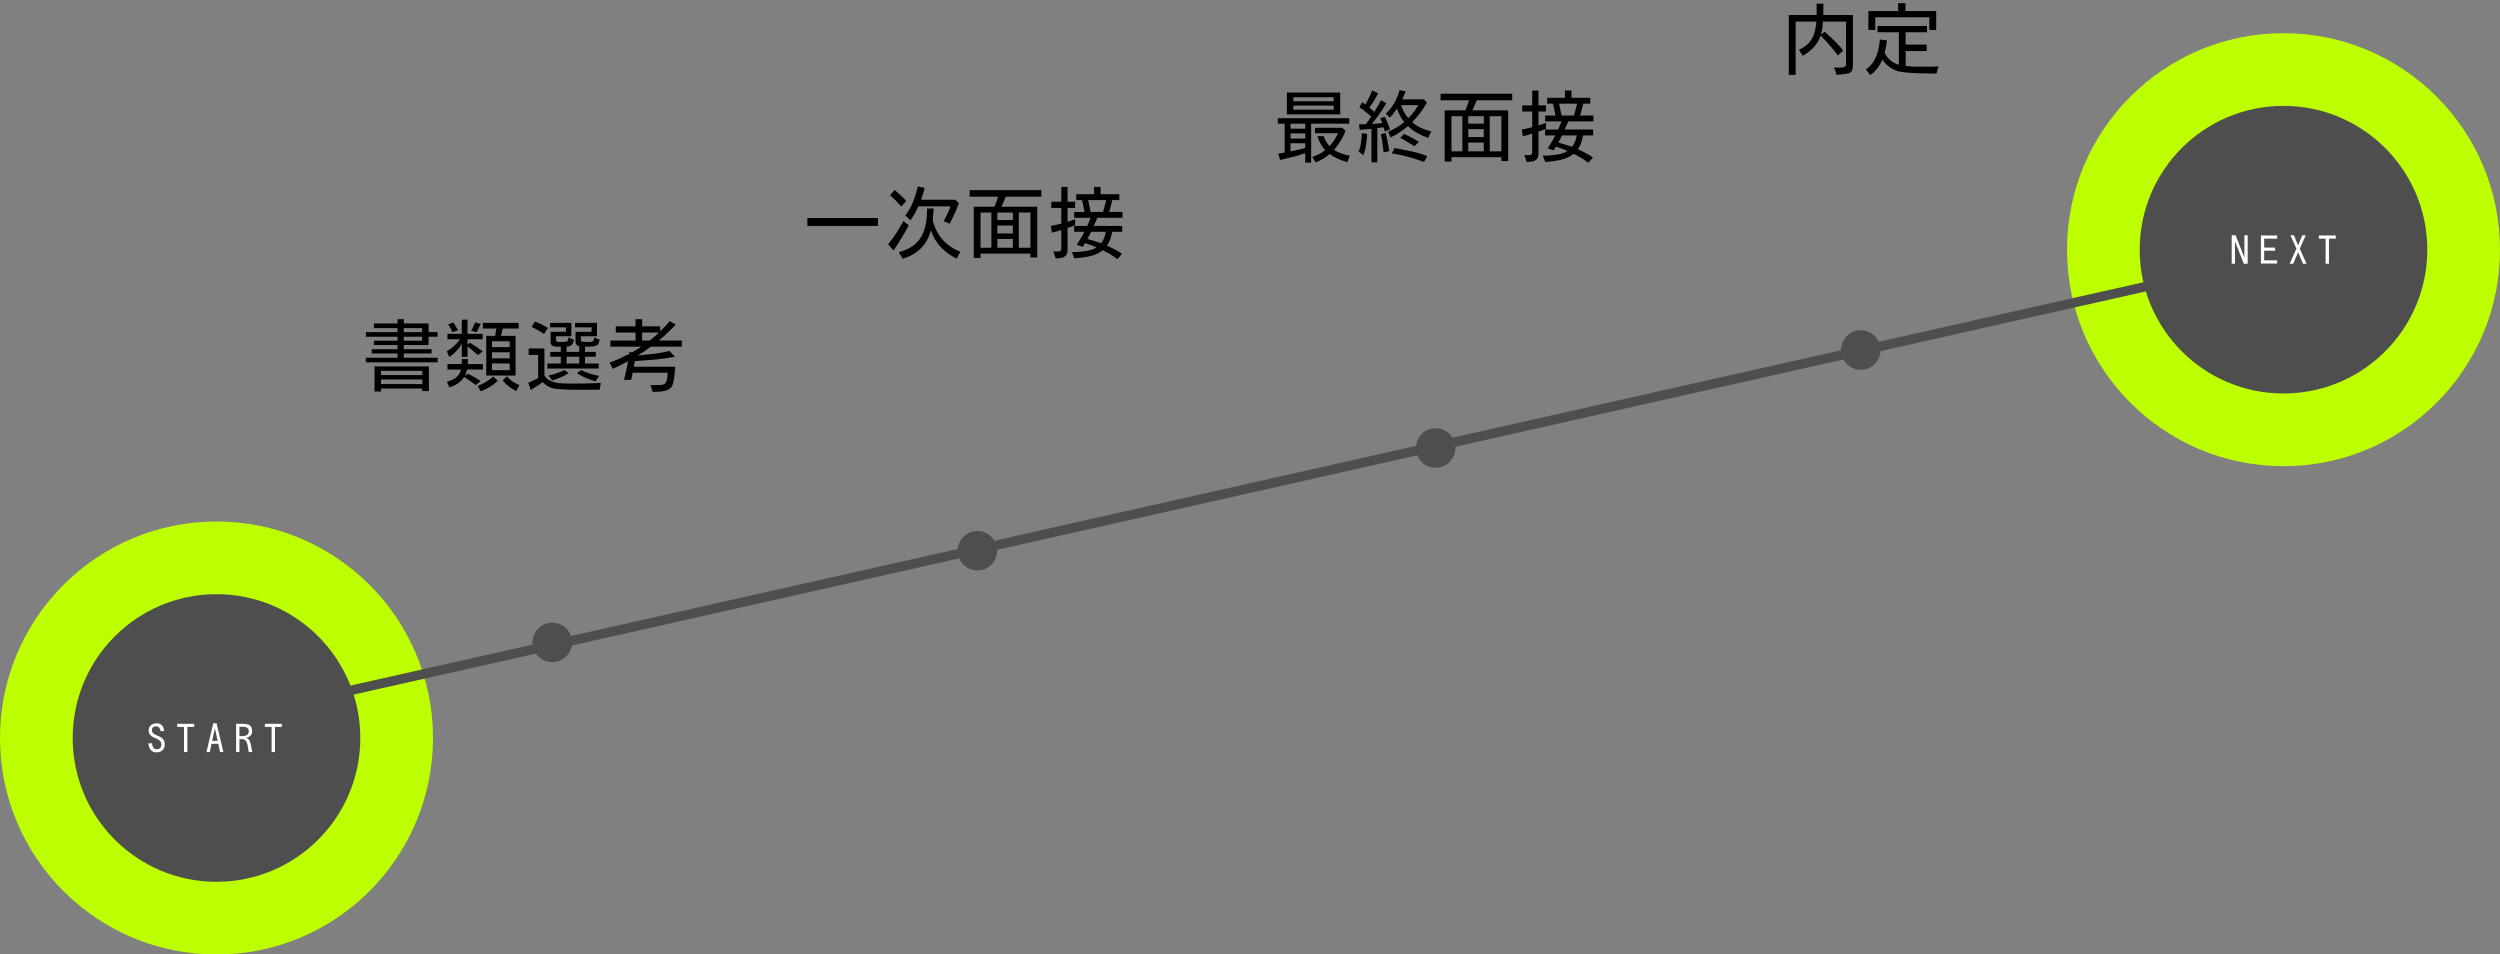 <svg width="1582" height="604" viewBox="0 0 1582 604" fill="none" xmlns="http://www.w3.org/2000/svg">
<rect x="0" y="0" width="1582" height="604" fill="#808080" stroke="none"/>
<circle cx="137" cy="467" r="137" fill="#BDFF00"/>
<circle cx="1445" cy="158" r="137" fill="#BDFF00"/>
<circle cx="137" cy="467" r="91" fill="#4E4E4E"/>
<circle cx="1445" cy="158" r="91" fill="#4E4E4E"/>
<path d="M1412.22 166.906V148.859H1414.68L1420.26 163.016V148.859H1422.34V166.906H1419.88L1414.3 152.75V166.906H1412.22ZM1430.7 166.742V149.023H1440.96V151.016H1432.78V156.688H1439.65V158.68H1432.78V164.75H1440.96V166.742H1430.7ZM1448.87 166.906L1453.19 157.367L1449.36 148.859H1451.57L1454.24 155.234L1456.91 148.859H1459.11L1455.29 157.367L1459.61 166.906H1457.33L1454.24 159.547L1451.15 166.906H1448.87ZM1471.64 166.906V151.016H1467.35V149.023H1478.09V151.016H1473.77V166.906H1471.64Z" fill="white"/>
<line x1="154.342" y1="452.073" x2="1372.34" y2="178.073" stroke="#4E4E4E" stroke-width="6"/>
<circle cx="349.5" cy="406.5" r="12.5" fill="#4E4E4E"/>
<circle cx="618.5" cy="348.5" r="12.5" fill="#4E4E4E"/>
<circle cx="908.5" cy="283.5" r="12.5" fill="#4E4E4E"/>
<circle cx="1177.5" cy="221.5" r="12.5" fill="#4E4E4E"/>
<path d="M99.087 476.07C97.915 476.07 96.962 475.82 96.228 475.32C95.493 474.82 94.938 474.148 94.563 473.305C94.188 472.445 93.946 471.477 93.837 470.398H96.204C96.251 471.023 96.368 471.625 96.556 472.203C96.759 472.781 97.071 473.25 97.493 473.609C97.915 473.969 98.493 474.148 99.228 474.148C100.103 474.148 100.806 473.867 101.337 473.305C101.868 472.727 102.134 472.008 102.134 471.148C102.134 470.445 101.985 469.867 101.688 469.414C101.407 468.945 101.024 468.555 100.54 468.242C100.056 467.93 99.524 467.648 98.946 467.398C98.384 467.148 97.813 466.891 97.235 466.625C96.657 466.344 96.126 466.016 95.642 465.641C95.157 465.266 94.767 464.805 94.47 464.258C94.188 463.711 94.048 463.023 94.048 462.195C94.048 461.258 94.274 460.453 94.728 459.781C95.181 459.109 95.782 458.594 96.532 458.234C97.298 457.875 98.118 457.695 98.993 457.695C100.587 457.695 101.759 458.141 102.509 459.031C103.274 459.922 103.728 461.117 103.868 462.617H101.595C101.485 461.805 101.22 461.102 100.798 460.508C100.376 459.914 99.704 459.617 98.782 459.617C97.954 459.617 97.306 459.812 96.837 460.203C96.368 460.594 96.134 461.227 96.134 462.102C96.134 462.68 96.282 463.164 96.579 463.555C96.876 463.945 97.259 464.281 97.728 464.562C98.212 464.844 98.743 465.109 99.321 465.359C99.915 465.594 100.501 465.859 101.079 466.156C101.657 466.438 102.181 466.781 102.649 467.188C103.134 467.594 103.524 468.102 103.821 468.711C104.118 469.305 104.267 470.039 104.267 470.914C104.267 472.523 103.806 473.789 102.884 474.711C101.978 475.617 100.712 476.07 99.087 476.07ZM116.442 475.906V460.016H112.153V458.023H122.887V460.016H118.575V475.906H116.442ZM130.633 475.906L134.945 457.695H137.055L141.367 475.906H139.258L138.133 470.68H133.867L132.742 475.906H130.633ZM134.266 468.828H137.734L136 460.836L134.266 468.828ZM149.417 475.906V458.023H154.246C155.308 458.023 156.238 458.18 157.035 458.492C157.832 458.789 158.449 459.273 158.886 459.945C159.339 460.617 159.566 461.523 159.566 462.664C159.566 463.898 159.214 464.852 158.511 465.523C157.808 466.195 156.886 466.664 155.746 466.93C156.152 467.07 156.527 467.266 156.871 467.516C157.23 467.75 157.519 468.047 157.738 468.406C158.003 468.828 158.23 469.359 158.417 470C158.605 470.641 158.769 471.32 158.91 472.039C159.05 472.758 159.183 473.461 159.308 474.148C159.433 474.82 159.558 475.406 159.683 475.906H157.386C157.261 475.219 157.144 474.531 157.035 473.844C156.941 473.156 156.832 472.477 156.707 471.805C156.613 471.211 156.441 470.602 156.191 469.977C155.941 469.336 155.589 468.797 155.136 468.359C154.699 467.922 154.121 467.703 153.402 467.703H151.503V475.906H149.417ZM151.503 465.805H153.449C154.167 465.805 154.824 465.711 155.417 465.523C156.027 465.336 156.511 465.016 156.871 464.562C157.246 464.109 157.433 463.477 157.433 462.664C157.433 461.945 157.269 461.391 156.941 461C156.613 460.594 156.183 460.312 155.652 460.156C155.121 460 154.542 459.922 153.917 459.922H151.503V465.805ZM171.882 475.906V460.016H167.593V458.023H178.327V460.016H174.015V475.906H171.882Z" fill="white"/>
<path d="M231.496 229.303V226.373H251.564V223.688H235.256V220.953H251.564V218.316H236.623V215.582H251.564V213.092H231.545V210.162H251.564V207.623H236.574V204.693H251.564V202.008H255.52V204.693H271.193V210.162H276.906V213.092H271.193V218.316H255.52V220.953H273.098V223.688H255.52V226.373H276.955V229.303H231.496ZM255.52 210.162H267.092V207.623H255.52V210.162ZM255.52 215.582H267.092V213.092H255.52V215.582ZM237.014 247.76V231.842H271.389V247.516H267.238V245.855H241.115V247.76H237.014ZM241.115 237.359H267.238V234.674H241.115V237.359ZM241.115 243.023H267.238V240.143H241.115V243.023ZM284.314 225.934L282.752 222.32C284.38 221.344 285.893 220.221 287.293 218.951C288.725 217.649 289.995 216.233 291.102 214.703H283.143V211.285H292.225V202.301H295.838V211.285H305.408V214.703H295.838V218.121L297.352 216.9C298.751 217.747 300.135 218.609 301.502 219.488C302.869 220.367 304.188 221.311 305.457 222.32L302.479 224.664C301.404 223.72 300.314 222.792 299.207 221.881C298.1 220.969 296.977 220.09 295.838 219.244V225.836H292.225V217.633C290.174 221.018 287.537 223.785 284.314 225.934ZM301.453 210.26L298.182 209.186C298.702 208.339 299.158 207.477 299.549 206.598C299.972 205.719 300.379 204.84 300.77 203.961L304.188 205.035C303.732 205.882 303.292 206.76 302.869 207.672C302.479 208.583 302.007 209.446 301.453 210.26ZM286.268 210.211C285.942 209.332 285.551 208.486 285.096 207.672C284.64 206.858 284.152 206.061 283.631 205.279L286.756 204.059C287.374 204.807 287.928 205.605 288.416 206.451C288.937 207.265 289.409 208.111 289.832 208.99L286.268 210.211ZM307.703 237.652V212.555H313.367C313.497 211.773 313.611 211.008 313.709 210.26C313.839 209.479 313.953 208.697 314.051 207.916H305.555V204.303H328.211V207.916H318.152C317.794 209.544 317.404 211.09 316.98 212.555H326.258V237.652H307.703ZM311.316 219.684H322.547V215.973H311.316V219.684ZM311.316 226.764H322.547V222.906H311.316V226.764ZM284.314 245.074C284.087 244.488 283.842 243.902 283.582 243.316C283.322 242.698 283.045 242.112 282.752 241.559C284.152 241.201 285.47 240.712 286.707 240.094C287.944 239.475 289.002 238.661 289.881 237.652C290.792 236.611 291.395 235.341 291.688 233.844H283.143V230.377H292.176C292.208 229.824 292.225 229.286 292.225 228.766C292.257 228.245 292.273 227.724 292.273 227.203H296.18C296.147 227.724 296.115 228.245 296.082 228.766C296.082 229.286 296.049 229.824 295.984 230.377H305.555V233.844H295.496C295.366 234.527 295.187 235.211 294.959 235.895C294.764 236.578 294.487 237.229 294.129 237.848L296.18 236.48C297.579 237.197 298.947 237.945 300.281 238.727C301.616 239.475 302.918 240.305 304.188 241.217L300.965 243.658C299.858 242.714 298.67 241.835 297.4 241.021C296.163 240.208 294.926 239.394 293.689 238.58C292.583 240.273 291.215 241.656 289.588 242.73C287.993 243.772 286.235 244.553 284.314 245.074ZM311.316 234.234H322.547V229.986H311.316V234.234ZM326.551 247.516C324.956 246.669 323.426 245.676 321.961 244.537C320.529 243.43 319.259 242.145 318.152 240.68L320.789 238.141C321.733 239.378 322.938 240.468 324.402 241.412C325.9 242.324 327.348 243.105 328.748 243.756C328.423 244.374 328.064 244.993 327.674 245.611C327.316 246.262 326.941 246.897 326.551 247.516ZM304.188 247.662C303.862 247.076 303.536 246.49 303.211 245.904C302.918 245.351 302.609 244.798 302.283 244.244C304.074 243.528 305.799 242.682 307.459 241.705C309.152 240.729 310.698 239.573 312.098 238.238L314.93 240.924C313.432 242.454 311.756 243.756 309.9 244.83C308.045 245.937 306.141 246.881 304.188 247.662ZM344.311 211.334C343.074 210.455 341.788 209.658 340.453 208.941C339.118 208.193 337.768 207.493 336.4 206.842L338.549 203.473C339.981 203.993 341.365 204.596 342.699 205.279C344.066 205.963 345.401 206.695 346.703 207.477L344.311 211.334ZM346.41 233.209V230.035H354.857V225.738H348.217V222.711H354.857V219.391C354.239 219.391 353.555 219.391 352.807 219.391C352.09 219.391 351.391 219.326 350.707 219.195C350.056 219.033 349.503 218.74 349.047 218.316C348.624 217.893 348.412 217.242 348.412 216.363V209.967H358.129V207.135H348.119V204.303H361.547V212.799H351.83C351.83 214.101 351.879 215.012 351.977 215.533C352.107 216.021 352.449 216.298 353.002 216.363C353.588 216.396 354.564 216.412 355.932 216.412C356.843 216.412 357.559 216.38 358.08 216.314C358.633 216.217 359.024 215.973 359.252 215.582C359.512 215.159 359.659 214.475 359.691 213.531C360.277 213.792 360.863 214.036 361.449 214.264C362.035 214.492 362.621 214.719 363.207 214.947C362.979 215.924 362.702 216.738 362.377 217.389C362.084 218.007 361.645 218.479 361.059 218.805C360.473 219.098 359.626 219.277 358.52 219.342V222.711H366.527V219.098C365.811 218.935 365.242 218.626 364.818 218.17C364.395 217.714 364.184 217.112 364.184 216.363V209.967H374.34V207.135H363.891V204.303H377.758V212.799H367.602C367.602 213.027 367.585 213.385 367.553 213.873C367.52 214.361 367.536 214.833 367.602 215.289C367.667 215.712 367.829 215.989 368.09 216.119C368.253 216.184 368.643 216.249 369.262 216.314C369.88 216.347 370.499 216.38 371.117 216.412C371.768 216.412 372.175 216.412 372.338 216.412C373.64 216.412 374.551 216.282 375.072 216.021C375.626 215.729 375.919 214.898 375.951 213.531C376.505 213.824 377.074 214.085 377.66 214.312C378.246 214.54 378.848 214.736 379.467 214.898C379.369 215.517 379.206 216.184 378.979 216.9C378.751 217.584 378.36 218.105 377.807 218.463C377.351 218.756 376.716 218.967 375.902 219.098C375.089 219.228 374.258 219.309 373.412 219.342C372.566 219.374 371.882 219.391 371.361 219.391C371.166 219.391 370.971 219.391 370.775 219.391C370.58 219.391 370.385 219.407 370.189 219.439V222.711H377.025V225.738H370.189V230.035H378.881V233.209H346.41ZM335.961 246.832L334.252 242.242C335.294 241.786 336.335 241.314 337.377 240.826C338.451 240.305 339.509 239.801 340.551 239.312V224.615H334.545V220.514H344.506V237.555C345.287 238.857 346.296 239.866 347.533 240.582C348.803 241.298 350.17 241.803 351.635 242.096C353.132 242.389 354.646 242.568 356.176 242.633C357.706 242.698 359.138 242.73 360.473 242.73C363.76 242.73 367.048 242.714 370.336 242.682C373.656 242.617 376.944 242.503 380.199 242.34C379.906 243.74 379.662 245.156 379.467 246.588C378.783 246.62 378.1 246.637 377.416 246.637C376.765 246.637 376.098 246.637 375.414 246.637C374.438 246.637 373.07 246.637 371.312 246.637C369.587 246.669 367.683 246.669 365.6 246.637C363.516 246.637 361.433 246.604 359.35 246.539C357.266 246.474 355.378 246.376 353.686 246.246C352.025 246.116 350.756 245.937 349.877 245.709C347.37 245.058 345.222 243.74 343.432 241.754C342.26 242.698 341.023 243.561 339.721 244.342C338.451 245.156 337.198 245.986 335.961 246.832ZM358.52 230.035H366.527V225.738H358.52V230.035ZM349.389 240.777C349.031 240.224 348.656 239.687 348.266 239.166C347.908 238.645 347.517 238.124 347.094 237.604C348.819 237.245 350.528 236.79 352.221 236.236C353.913 235.683 355.541 234.983 357.104 234.137L359.838 236.139C358.243 237.18 356.55 238.076 354.76 238.824C353.002 239.573 351.212 240.224 349.389 240.777ZM376.879 241.266C374.796 240.712 372.761 240.029 370.775 239.215C368.822 238.368 366.951 237.343 365.16 236.139L367.699 234.186C369.49 235.064 371.345 235.813 373.266 236.432C375.186 237.018 377.123 237.49 379.076 237.848C378.718 238.401 378.344 238.971 377.953 239.557C377.595 240.143 377.237 240.712 376.879 241.266ZM412.998 248.004C412.77 247.255 412.542 246.523 412.314 245.807C412.087 245.123 411.842 244.423 411.582 243.707C412.201 243.674 412.803 243.658 413.389 243.658C413.975 243.658 414.577 243.658 415.195 243.658C416.009 243.658 416.969 243.642 418.076 243.609C419.215 243.544 420.111 243.251 420.762 242.73C421.25 242.34 421.608 241.705 421.836 240.826C422.096 239.947 422.275 239.036 422.373 238.092C422.471 237.148 422.536 236.399 422.568 235.846H400.352C400.221 236.594 400.075 237.359 399.912 238.141C399.749 238.889 399.587 239.638 399.424 240.387H394.883C395.371 238.434 395.827 236.48 396.25 234.527C396.706 232.542 397.096 230.556 397.422 228.57C395.827 229.449 394.215 230.296 392.588 231.109C390.96 231.891 389.316 232.656 387.656 233.404C387.331 232.753 387.021 232.086 386.729 231.402C386.436 230.719 386.11 230.068 385.752 229.449C387.9 228.701 389.984 227.854 392.002 226.91C394.02 225.966 396.038 224.99 398.057 223.98L398.203 223.932L398.447 222.613L399.912 222.955C400.921 222.402 401.914 221.832 402.891 221.246C403.867 220.628 404.827 220.009 405.771 219.391H386.24V215.484H402.158V210.406H389.658V206.5H402.158V202.008H406.357V206.5H417.783V209.723C418.825 208.681 419.85 207.623 420.859 206.549C421.901 205.475 422.878 204.368 423.789 203.229L427.646 205.328C427.288 205.719 426.751 206.288 426.035 207.037C425.319 207.753 424.505 208.567 423.594 209.479C422.682 210.357 421.771 211.22 420.859 212.066C419.948 212.913 419.134 213.645 418.418 214.264C417.702 214.882 417.165 215.289 416.807 215.484H431.455V219.391H411.826C410.524 220.4 409.173 221.376 407.773 222.32C406.406 223.232 405.007 224.127 403.574 225.006L403.867 224.957C407.318 224.632 410.622 224.273 413.779 223.883C416.969 223.492 420.273 222.906 423.691 222.125L427.109 225.787C422.975 226.568 418.76 227.154 414.463 227.545C410.166 227.936 405.918 228.261 401.719 228.521L401.035 232.086H427.305C427.272 232.802 427.191 233.779 427.061 235.016C426.963 236.22 426.816 237.49 426.621 238.824C426.458 240.159 426.214 241.412 425.889 242.584C425.596 243.723 425.221 244.57 424.766 245.123C424.18 245.839 423.398 246.393 422.422 246.783C421.478 247.174 420.436 247.451 419.297 247.613C418.158 247.776 417.035 247.874 415.928 247.906C414.854 247.939 413.877 247.971 412.998 248.004ZM406.357 215.484H411.143C412.152 214.671 413.161 213.857 414.17 213.043C415.179 212.197 416.139 211.318 417.051 210.406H406.357V215.484Z" fill="black"/>
<path d="M510.887 142.959V137.93H555.564V142.959H510.887ZM600.912 141.592L597.104 139.883C597.982 138.418 598.796 136.904 599.545 135.342C600.294 133.779 600.928 132.184 601.449 130.557H581.186C580.469 132.087 579.704 133.6 578.891 135.098C578.077 136.595 577.149 138.027 576.107 139.395C575.587 138.874 575.066 138.353 574.545 137.832C574.024 137.311 573.487 136.823 572.934 136.367C574.919 133.665 576.547 130.752 577.816 127.627C579.086 124.469 580.079 121.263 580.795 118.008L585.189 118.936C584.831 120.173 584.457 121.426 584.066 122.695C583.708 123.932 583.301 125.169 582.846 126.406H604.525L606.771 128.555C605.958 130.801 605.062 133.014 604.086 135.195C603.109 137.376 602.051 139.508 600.912 141.592ZM570.297 130.703C568.116 128.132 565.756 125.723 563.217 123.477L566.146 120.205C567.449 121.312 568.718 122.451 569.955 123.623C571.192 124.762 572.38 125.951 573.52 127.188L570.297 130.703ZM571.127 163.76C570.801 163.044 570.427 162.344 570.004 161.66C569.613 160.977 569.19 160.293 568.734 159.609C573.357 158.34 576.954 156.501 579.525 154.092C582.13 151.65 583.952 148.672 584.994 145.156C586.068 141.641 586.605 137.637 586.605 133.145C586.605 132.949 586.605 132.754 586.605 132.559C586.605 132.363 586.589 132.168 586.557 131.973H590.854C590.723 133.177 590.626 134.398 590.561 135.635C590.495 136.872 590.382 138.109 590.219 139.346C591.423 144.163 593.49 148.249 596.42 151.602C599.382 154.922 603.158 157.51 607.748 159.365C607.325 160.081 606.918 160.781 606.527 161.465C606.169 162.181 605.811 162.913 605.453 163.662C601.547 161.774 598.194 159.365 595.395 156.436C592.595 153.473 590.495 149.925 589.096 145.791C587.794 150.446 585.629 154.271 582.602 157.266C579.574 160.228 575.749 162.393 571.127 163.76ZM565.414 158.486L561.996 154.58C563.884 152.301 565.626 149.925 567.221 147.451C568.816 144.945 570.313 142.406 571.713 139.834L575.033 142.617C573.601 145.352 572.071 148.037 570.443 150.674C568.848 153.311 567.172 155.915 565.414 158.486ZM616.182 163.223V130.801H629.316C629.772 129.759 630.179 128.717 630.537 127.676C630.895 126.602 631.253 125.527 631.611 124.453H613.594V120.303H658.955V124.453H636.494C636.071 125.527 635.615 126.602 635.127 127.676C634.671 128.717 634.199 129.759 633.711 130.801H656.367V162.93H652.07V160.488H620.479V163.223H616.182ZM620.479 156.777H627.363V134.512H620.479V156.777ZM631.123 139.248H640.938V134.512H631.123V139.248ZM644.697 156.777H652.07V134.512H644.697V156.777ZM631.123 147.744H640.938V142.715H631.123V147.744ZM631.123 156.777H640.938V151.211H631.123V156.777ZM707.037 164.004C705.605 162.865 704.107 161.823 702.545 160.879C700.982 159.967 699.387 159.105 697.76 158.291C696.295 159.593 694.521 160.602 692.438 161.318C690.354 162.035 688.206 162.539 685.992 162.832C683.779 163.158 681.728 163.369 679.84 163.467C679.612 162.816 679.352 162.148 679.059 161.465C678.798 160.814 678.538 160.179 678.277 159.561C679.384 159.528 680.637 159.479 682.037 159.414C683.437 159.316 684.869 159.17 686.334 158.975C687.799 158.779 689.199 158.486 690.533 158.096C691.868 157.705 692.991 157.184 693.902 156.533C692.698 156.012 691.493 155.524 690.289 155.068C689.085 154.613 687.864 154.189 686.627 153.799L685.162 156.143L681.402 154.922C683.16 152.285 684.755 149.535 686.188 146.67H679.742V142.959H687.994C688.222 142.503 688.466 141.95 688.727 141.299C688.987 140.615 689.247 139.964 689.508 139.346C689.768 138.695 689.996 138.19 690.191 137.832H679.742V134.121H686.334C686.041 132.884 685.781 131.631 685.553 130.361C685.325 129.092 685.048 127.839 684.723 126.602H681.061V122.891H692.291V118.301H696.441V122.891H708.307V126.602H703.863C703.538 127.839 703.229 129.092 702.936 130.361C702.643 131.631 702.285 132.884 701.861 134.121H710.309V137.832H694.391C694.033 138.678 693.658 139.541 693.268 140.42C692.877 141.266 692.503 142.113 692.145 142.959H710.162V146.67H703.766C703.505 148.2 703.115 149.714 702.594 151.211C702.105 152.708 701.389 154.108 700.445 155.41C702.105 156.126 703.733 156.924 705.328 157.803C706.956 158.649 708.518 159.593 710.016 160.635L707.037 164.004ZM668.023 163.516C667.828 162.767 667.6 162.018 667.34 161.27C667.079 160.521 666.819 159.788 666.559 159.072C666.786 159.105 667.014 159.121 667.242 159.121C667.47 159.121 667.698 159.121 667.926 159.121C668.447 159.121 668.984 159.137 669.537 159.17C670.123 159.17 670.611 159.04 671.002 158.779C671.393 158.519 671.588 158.014 671.588 157.266V145.547C670.611 145.872 669.618 146.182 668.609 146.475C667.633 146.735 666.64 146.995 665.631 147.256L664.996 143.008C666.103 142.747 667.193 142.503 668.268 142.275C669.374 142.048 670.481 141.787 671.588 141.494V131.582H665.289V127.676H671.588V118.301H675.543V127.676H680.328V131.582H675.543V140.371L680.328 138.76V142.52C679.547 142.845 678.749 143.154 677.936 143.447C677.154 143.74 676.357 144.017 675.543 144.277V158.096C675.543 159.788 675.185 160.993 674.469 161.709C673.785 162.458 672.874 162.93 671.734 163.125C670.595 163.32 669.358 163.451 668.023 163.516ZM690.24 134.121H698.004C698.362 132.917 698.688 131.729 698.98 130.557C699.273 129.385 699.566 128.197 699.859 126.992L699.908 126.895V126.699L699.957 126.602H688.58C688.645 126.895 688.759 127.415 688.922 128.164C689.085 128.88 689.247 129.678 689.41 130.557C689.573 131.403 689.736 132.168 689.898 132.852C690.061 133.535 690.175 133.958 690.24 134.121ZM696.783 153.896C697.597 152.855 698.248 151.715 698.736 150.479C699.225 149.242 699.566 147.972 699.762 146.67H690.484C689.768 148.167 688.987 149.681 688.141 151.211L688.287 151.26C689.719 151.65 691.135 152.057 692.535 152.48C693.967 152.904 695.383 153.376 696.783 153.896Z" fill="black"/>
<path d="M814.355 72.389V58.57H848.096V72.389H814.355ZM818.457 64.039H843.945V61.549H818.457V64.039ZM818.457 69.41H843.945V66.822H818.457V69.41ZM825.977 102.906V96.949C823.372 97.828 820.736 98.609 818.066 99.293C815.43 99.977 812.76 100.628 810.059 101.246L808.838 97.34C809.521 97.177 810.205 97.031 810.889 96.9C811.572 96.77 812.256 96.64 812.939 96.51V78.248H808.594V74.781H853.809V78.248H829.688V102.906H825.977ZM816.65 81.422H825.977V78.248H816.65V81.422ZM832.52 102.76C832.194 102.174 831.852 101.588 831.494 101.002C831.136 100.449 830.778 99.879 830.42 99.293C833.447 98.349 836.165 96.917 838.574 94.996C837.402 93.759 836.41 92.392 835.596 90.894C834.782 89.397 834.147 87.835 833.691 86.207H837.646C838.005 87.379 838.493 88.502 839.111 89.576C839.762 90.618 840.495 91.578 841.309 92.457C842.448 91.285 843.457 90.016 844.336 88.648C845.247 87.249 846.029 85.8 846.68 84.303H832.129V80.885H849.414L851.465 82.789C849.74 87.249 847.298 91.253 844.141 94.801C845.638 95.81 847.233 96.607 848.926 97.193C850.651 97.779 852.393 98.235 854.15 98.561L852.637 102.613C850.651 102.092 848.698 101.409 846.777 100.562C844.889 99.716 843.115 98.674 841.455 97.438C840.153 98.609 838.737 99.635 837.207 100.514C835.71 101.393 834.147 102.141 832.52 102.76ZM816.65 87.672H825.977V84.4H816.65V87.672ZM816.65 95.777C818.245 95.517 819.808 95.191 821.338 94.801C822.868 94.378 824.414 93.987 825.977 93.629V90.65H816.65V95.777ZM903.844 87.281C901.5 86.467 899.205 85.458 896.959 84.254C894.745 83.049 892.76 81.552 891.002 79.762C887.617 82.691 883.954 85.084 880.016 86.939C879.723 86.353 879.43 85.768 879.137 85.182C878.876 84.563 878.6 83.961 878.307 83.375C880.162 82.626 881.952 81.747 883.678 80.738C885.436 79.697 887.079 78.525 888.609 77.223C887.568 75.986 886.673 74.635 885.924 73.17C885.175 71.705 884.54 70.208 884.02 68.678C883.368 69.719 882.652 70.745 881.871 71.754C881.122 72.731 880.276 73.642 879.332 74.488C878.974 74.033 878.6 73.593 878.209 73.17C877.818 72.714 877.411 72.275 876.988 71.852C879.137 69.833 880.927 67.571 882.359 65.064C883.792 62.558 884.882 59.872 885.631 57.008L889.488 57.838C889.163 58.684 888.821 59.531 888.463 60.377C888.105 61.191 887.714 62.021 887.291 62.867H901.061L902.867 64.918C901.663 67.197 900.279 69.378 898.717 71.461C897.154 73.544 895.462 75.497 893.639 77.32C895.364 78.818 897.268 80.038 899.352 80.982C901.435 81.894 903.567 82.626 905.748 83.18C905.423 83.831 905.064 84.498 904.674 85.182C904.316 85.865 904.039 86.565 903.844 87.281ZM867.857 102.711V81.519L860.436 82.203L859.947 78.639C860.696 78.639 861.428 78.639 862.145 78.639C862.861 78.639 863.577 78.622 864.293 78.59C864.879 77.809 865.465 77.027 866.051 76.246C866.637 75.432 867.19 74.618 867.711 73.805C866.539 72.731 865.318 71.689 864.049 70.68C862.812 69.638 861.526 68.694 860.191 67.848L861.998 64.674C862.356 64.902 862.698 65.146 863.023 65.406C863.349 65.634 863.674 65.878 864 66.139C864.846 64.706 865.628 63.258 866.344 61.793C867.06 60.296 867.711 58.782 868.297 57.252L872.154 59.059C871.34 60.589 870.462 62.118 869.518 63.648C868.606 65.178 867.597 66.643 866.49 68.043C867.044 68.466 867.581 68.922 868.102 69.41C868.622 69.866 869.143 70.322 869.664 70.777C870.413 69.573 871.145 68.368 871.861 67.164C872.61 65.927 873.294 64.674 873.912 63.404L877.33 65.357C875.93 67.603 874.465 69.833 872.936 72.047C871.406 74.228 869.778 76.328 868.053 78.346C868.997 78.378 870.087 78.329 871.324 78.199C872.561 78.037 873.684 77.922 874.693 77.857C874.498 77.304 874.303 76.783 874.107 76.295C873.912 75.774 873.701 75.253 873.473 74.732L876.354 73.902C877.623 76.474 878.697 79.143 879.576 81.91L876.305 83.18C876.272 83.082 876.191 82.838 876.061 82.447C875.963 82.024 875.865 81.633 875.768 81.275C875.67 80.885 875.621 80.673 875.621 80.641C875.003 80.576 874.319 80.624 873.57 80.787C872.854 80.917 872.187 81.015 871.568 81.08V102.711H867.857ZM891.197 74.83C892.434 73.593 893.574 72.275 894.615 70.875C895.689 69.475 896.666 68.027 897.545 66.529H886.656C887.079 68.059 887.682 69.524 888.463 70.924C889.244 72.324 890.156 73.626 891.197 74.83ZM875.572 96.461C875.377 94.508 875.133 92.571 874.84 90.65C874.579 88.697 874.238 86.777 873.814 84.889L876.891 84.254C877.379 86.142 877.802 88.03 878.16 89.918C878.518 91.806 878.844 93.71 879.137 95.631L875.572 96.461ZM862.73 98.219L859.752 95.924C860.501 94.199 861.005 92.294 861.266 90.211C861.559 88.095 861.721 86.126 861.754 84.303L865.172 84.644C865.042 86.858 864.798 89.153 864.439 91.529C864.114 93.873 863.544 96.103 862.73 98.219ZM895.104 92.555C893.639 91.611 892.158 90.699 890.66 89.82C889.163 88.909 887.649 88.03 886.119 87.184L888.463 84.742C890.09 85.426 891.686 86.207 893.248 87.086C894.843 87.932 896.389 88.828 897.887 89.772L895.104 92.555ZM901.109 102.467C897.822 101.23 894.469 100.156 891.051 99.244C887.665 98.365 884.231 97.617 880.748 96.998L882.506 93.678C885.956 94.296 889.439 94.98 892.955 95.728C896.503 96.477 899.905 97.519 903.16 98.853L901.109 102.467ZM914.182 102.223V69.801H927.316C927.772 68.759 928.179 67.717 928.537 66.676C928.895 65.602 929.253 64.527 929.611 63.453H911.594V59.303H956.955V63.453H934.494C934.071 64.527 933.615 65.602 933.127 66.676C932.671 67.717 932.199 68.759 931.711 69.801H954.367V101.93H950.07V99.488H918.479V102.223H914.182ZM918.479 95.777H925.363V73.512H918.479V95.777ZM929.123 78.248H938.938V73.512H929.123V78.248ZM942.697 95.777H950.07V73.512H942.697V95.777ZM929.123 86.744H938.938V81.715H929.123V86.744ZM929.123 95.777H938.938V90.211H929.123V95.777ZM1005.04 103.004C1003.6 101.865 1002.11 100.823 1000.54 99.879C998.982 98.967 997.387 98.105 995.76 97.291C994.295 98.593 992.521 99.602 990.438 100.318C988.354 101.035 986.206 101.539 983.992 101.832C981.779 102.158 979.728 102.369 977.84 102.467C977.612 101.816 977.352 101.148 977.059 100.465C976.798 99.814 976.538 99.179 976.277 98.561C977.384 98.528 978.637 98.479 980.037 98.414C981.437 98.316 982.869 98.17 984.334 97.975C985.799 97.779 987.199 97.486 988.533 97.096C989.868 96.705 990.991 96.184 991.902 95.533C990.698 95.012 989.493 94.524 988.289 94.068C987.085 93.613 985.864 93.189 984.627 92.799L983.162 95.143L979.402 93.922C981.16 91.285 982.755 88.534 984.188 85.67H977.742V81.959H985.994C986.222 81.503 986.466 80.95 986.727 80.299C986.987 79.615 987.247 78.964 987.508 78.346C987.768 77.695 987.996 77.19 988.191 76.832H977.742V73.121H984.334C984.041 71.884 983.781 70.631 983.553 69.361C983.325 68.092 983.048 66.838 982.723 65.602H979.061V61.891H990.291V57.301H994.441V61.891H1006.31V65.602H1001.86C1001.54 66.838 1001.23 68.092 1000.94 69.361C1000.64 70.631 1000.28 71.884 999.861 73.121H1008.31V76.832H992.391C992.033 77.678 991.658 78.541 991.268 79.42C990.877 80.266 990.503 81.113 990.145 81.959H1008.16V85.67H1001.77C1001.51 87.2 1001.11 88.713 1000.59 90.211C1000.11 91.708 999.389 93.108 998.445 94.41C1000.11 95.126 1001.73 95.924 1003.33 96.803C1004.96 97.649 1006.52 98.593 1008.02 99.635L1005.04 103.004ZM966.023 102.516C965.828 101.767 965.6 101.018 965.34 100.27C965.079 99.521 964.819 98.788 964.559 98.072C964.786 98.105 965.014 98.121 965.242 98.121C965.47 98.121 965.698 98.121 965.926 98.121C966.447 98.121 966.984 98.137 967.537 98.17C968.123 98.17 968.611 98.04 969.002 97.779C969.393 97.519 969.588 97.014 969.588 96.266V84.547C968.611 84.872 967.618 85.182 966.609 85.475C965.633 85.735 964.64 85.995 963.631 86.256L962.996 82.008C964.103 81.747 965.193 81.503 966.268 81.275C967.374 81.047 968.481 80.787 969.588 80.494V70.582H963.289V66.676H969.588V57.301H973.543V66.676H978.328V70.582H973.543V79.371L978.328 77.76V81.519C977.547 81.845 976.749 82.154 975.936 82.447C975.154 82.74 974.357 83.017 973.543 83.277V97.096C973.543 98.788 973.185 99.993 972.469 100.709C971.785 101.458 970.874 101.93 969.734 102.125C968.595 102.32 967.358 102.451 966.023 102.516ZM988.24 73.121H996.004C996.362 71.917 996.688 70.728 996.98 69.557C997.273 68.385 997.566 67.197 997.859 65.992L997.908 65.894V65.699L997.957 65.602H986.58C986.645 65.894 986.759 66.415 986.922 67.164C987.085 67.88 987.247 68.678 987.41 69.557C987.573 70.403 987.736 71.168 987.898 71.852C988.061 72.535 988.175 72.958 988.24 73.121ZM994.783 92.897C995.597 91.855 996.248 90.716 996.736 89.478C997.225 88.242 997.566 86.972 997.762 85.67H988.484C987.768 87.167 986.987 88.681 986.141 90.211L986.287 90.26C987.719 90.65 989.135 91.057 990.535 91.481C991.967 91.904 993.383 92.376 994.783 92.897Z" fill="black"/>
<path d="M1131.94 47.418V9.479H1149.56V2.301H1153.86C1153.83 3.505 1153.81 4.71 1153.81 5.914C1153.85 7.086 1153.83 8.274 1153.76 9.479H1172.51V41.461C1172.51 42.275 1172.4 43.121 1172.17 44C1171.98 44.846 1171.49 45.497 1170.71 45.953C1170.09 46.279 1169.24 46.539 1168.17 46.734C1167.09 46.93 1165.99 47.06 1164.85 47.125C1163.74 47.223 1162.83 47.288 1162.11 47.32C1161.95 46.539 1161.72 45.758 1161.43 44.977C1161.17 44.195 1160.89 43.43 1160.6 42.682C1161.02 42.682 1161.54 42.714 1162.16 42.779C1162.81 42.812 1163.46 42.828 1164.12 42.828C1165.16 42.828 1166.08 42.698 1166.9 42.438C1167.74 42.145 1168.17 41.542 1168.17 40.631V13.678H1153.57C1153.5 15.078 1153.37 16.461 1153.18 17.828C1152.98 19.195 1152.67 20.546 1152.25 21.881L1154.69 20.123C1156.74 21.946 1158.78 23.834 1160.79 25.787C1162.81 27.708 1164.67 29.759 1166.36 31.939L1163.04 35.113C1161.38 32.867 1159.62 30.686 1157.77 28.57C1155.94 26.454 1154.04 24.42 1152.05 22.467C1151.14 25.364 1149.68 27.87 1147.66 29.986C1145.64 32.102 1143.33 33.893 1140.73 35.357C1140.37 34.706 1139.99 34.055 1139.6 33.404C1139.21 32.753 1138.82 32.102 1138.43 31.451C1141.07 30.279 1143.15 28.831 1144.68 27.105C1146.21 25.38 1147.33 23.395 1148.05 21.148C1148.77 18.902 1149.21 16.412 1149.37 13.678H1136.28V47.418H1131.94ZM1182.31 18.951V6.988H1201.16V2.008H1205.8V6.988H1225.23V18.951H1220.89V10.943H1186.66V18.951H1182.31ZM1183.49 47.516L1180.75 43.902C1182.84 42.47 1184.48 40.745 1185.68 38.727C1186.92 36.676 1187.83 34.478 1188.42 32.135C1189.04 29.759 1189.43 27.382 1189.59 25.006L1194.08 25.592C1193.89 26.894 1193.68 28.212 1193.45 29.547C1193.22 30.849 1192.93 32.135 1192.57 33.404C1193.54 35.292 1194.77 36.887 1196.23 38.19C1197.73 39.492 1199.52 40.419 1201.6 40.973V20.416H1188.08V16.461H1219.38V20.416H1205.9V28.229H1219.23V32.33H1205.9V41.754C1208.31 42.014 1210.75 42.161 1213.22 42.193C1215.7 42.193 1218.14 42.193 1220.55 42.193C1221.59 42.193 1222.63 42.177 1223.67 42.145C1224.71 42.079 1225.74 42.031 1226.75 41.998C1226.52 42.747 1226.29 43.495 1226.06 44.244C1225.84 45.025 1225.61 45.79 1225.38 46.539C1224.31 46.539 1222.94 46.523 1221.28 46.49C1219.65 46.49 1217.88 46.458 1215.96 46.393C1214.07 46.36 1212.16 46.295 1210.24 46.197C1208.36 46.1 1206.61 45.953 1205.02 45.758C1203.42 45.595 1202.14 45.367 1201.16 45.074C1199.08 44.456 1197.19 43.528 1195.5 42.291C1193.84 41.022 1192.39 39.492 1191.15 37.701C1190.34 39.687 1189.3 41.51 1188.03 43.17C1186.76 44.83 1185.24 46.279 1183.49 47.516Z" fill="black"/>
</svg>
